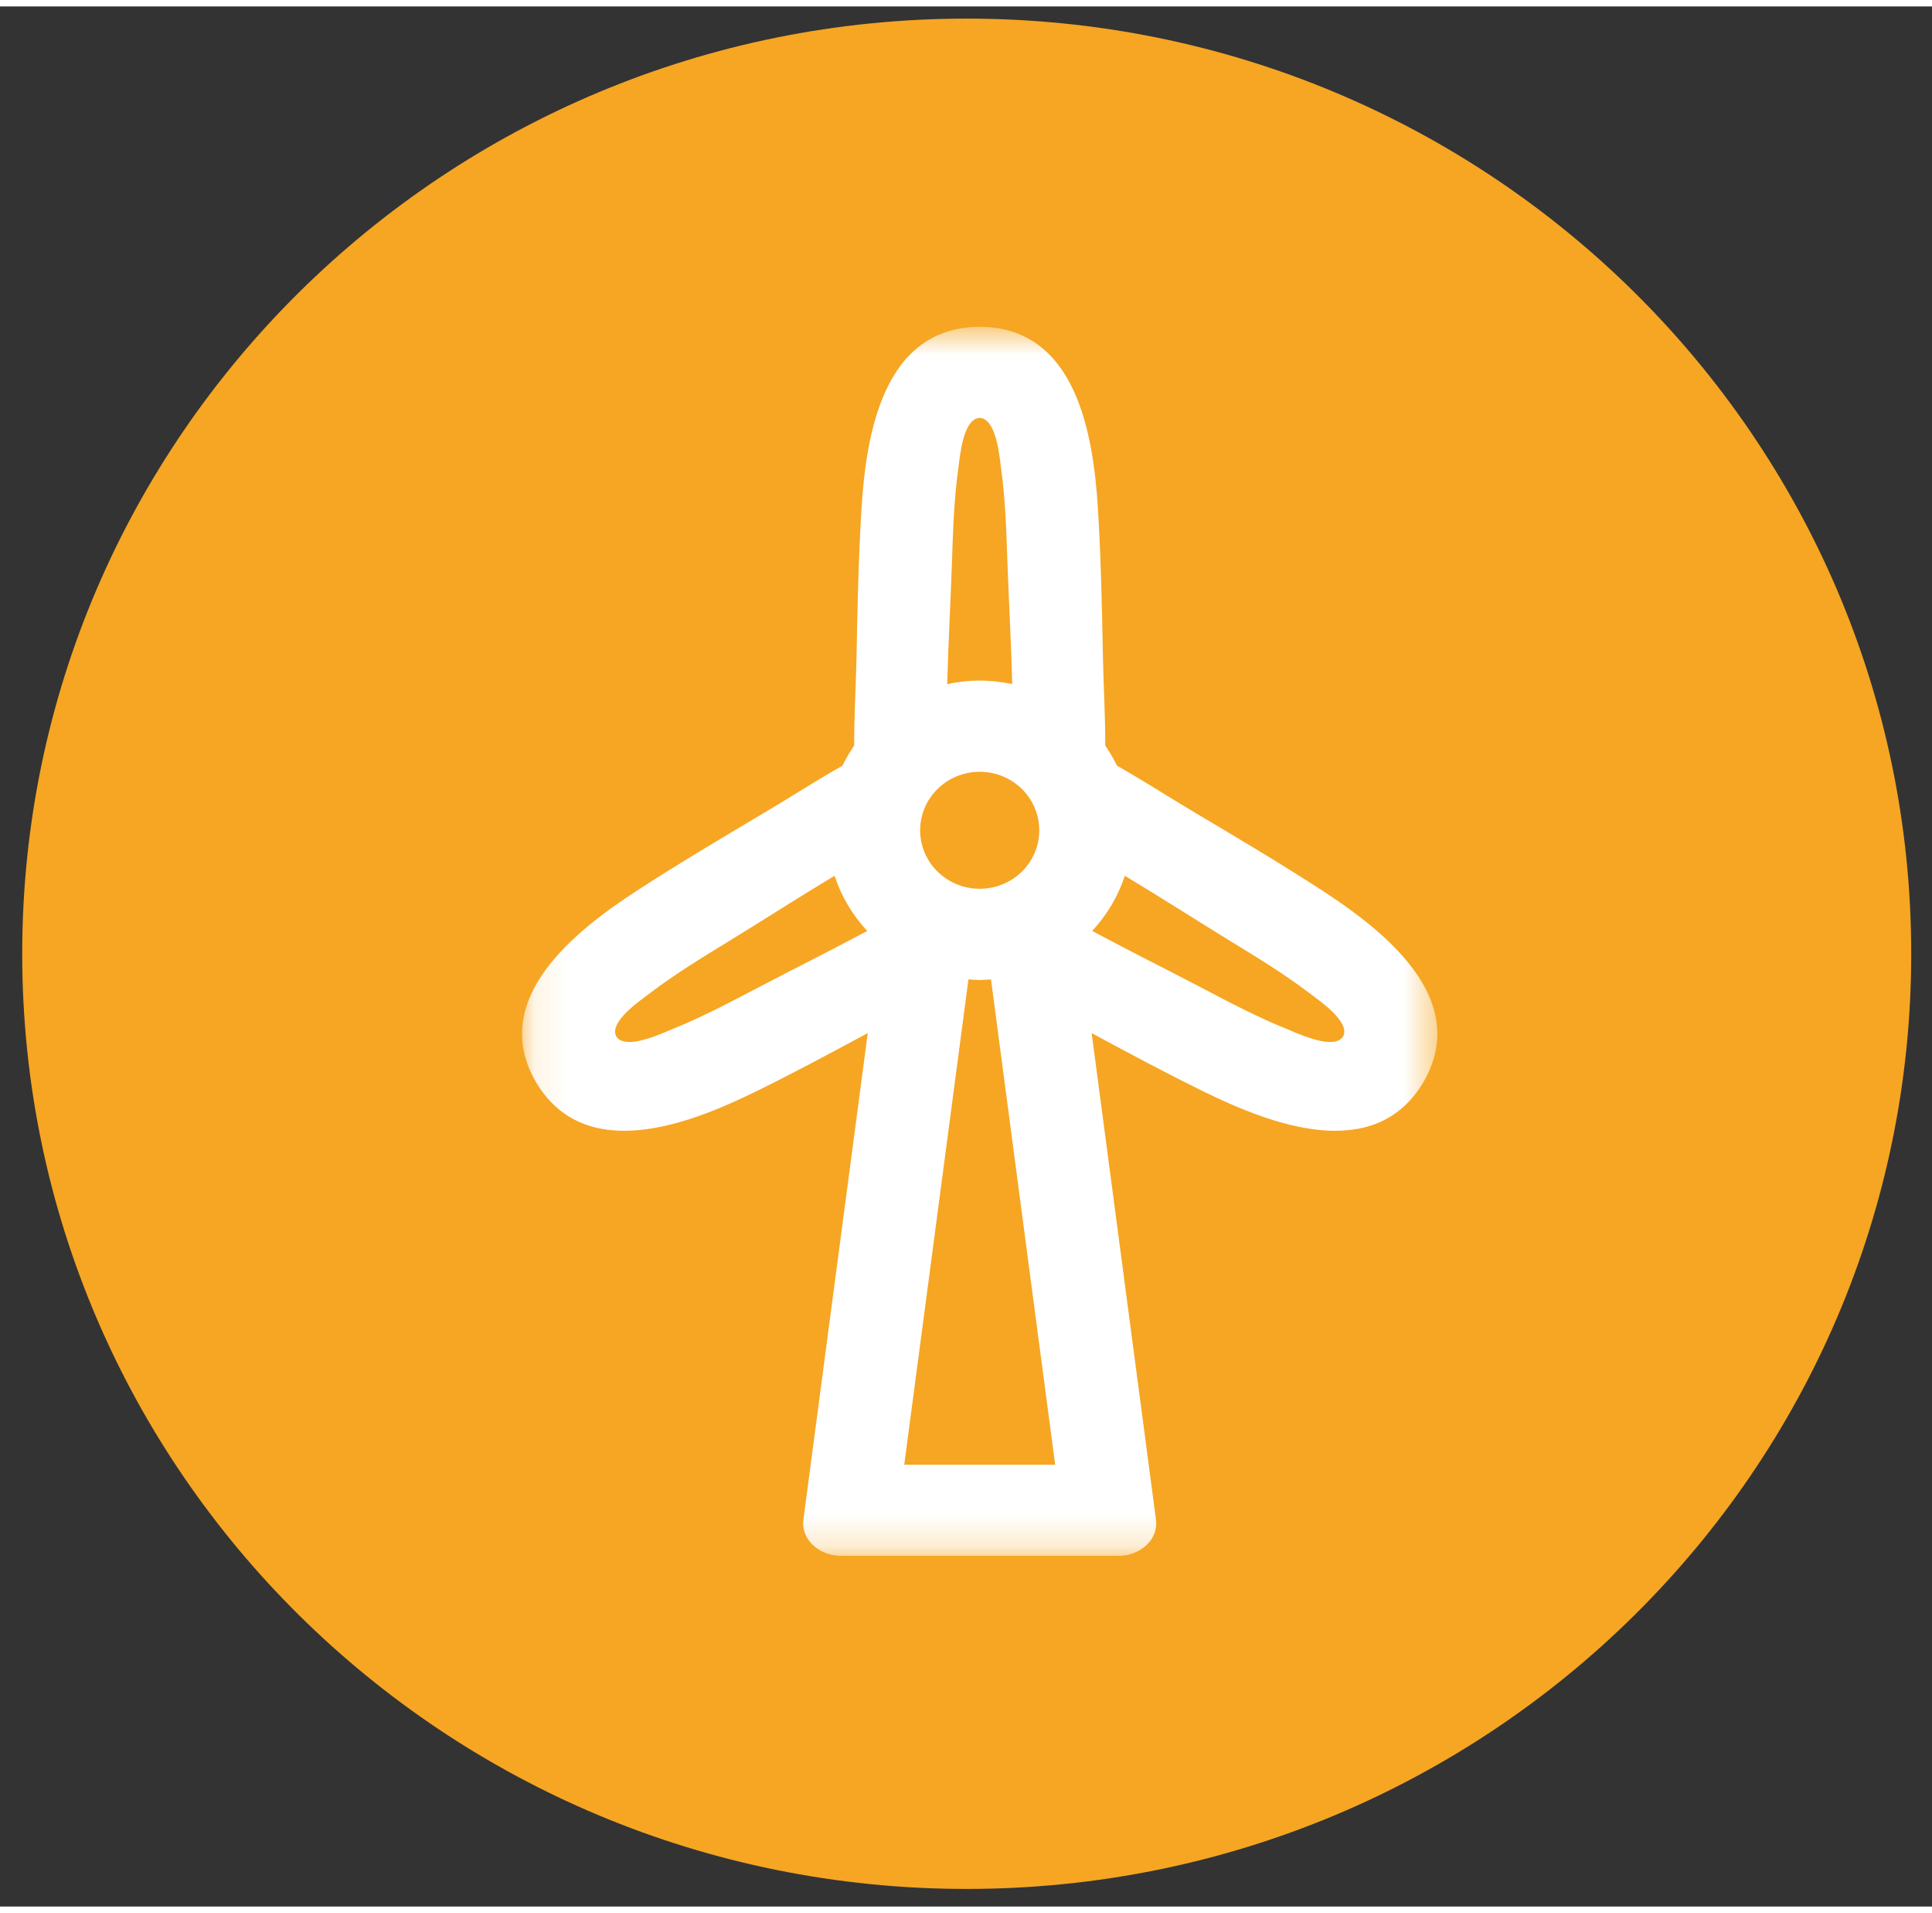 <?xml version="1.0" encoding="UTF-8"?>
<svg width="100px" height="99px" viewBox="0 0 60 59" version="1.1" xmlns="http://www.w3.org/2000/svg" xmlns:xlink="http://www.w3.org/1999/xlink">
    <rect x="0" y="0" width="60" height="59" fill="#333333" stroke="none"/>
    <!-- Generator: Sketch 54.1 (76490) - https://sketchapp.com -->
    <title>BVD/Customers Copy 4</title>
    <desc>Created with Sketch.</desc>
    <defs>
        <polygon id="path-1" points="0.119 0.633 28.544 0.633 28.544 38.796 0.119 38.796"></polygon>
    </defs>
    <g id="✅-02.1_About-this-report" stroke="none" stroke-width="1" fill="none" fill-rule="evenodd">
        <g id="02.1_About-this-report" transform="translate(-249, -1688)">
            <g id="BVD/Infrastructure" transform="translate(249, 1688)">
                <path d="M30.022,58.453 C46.222,58.453 59.355,45.452 59.355,29.415 C59.355,13.378 46.222,0.378 30.022,0.378 C13.823,0.378 0.69,13.378 0.69,29.415 C0.69,45.452 13.823,58.453 30.022,58.453" id="Fill-73" fill="#F6A623"></path>
                <g id="Group-78" stroke-width="1" transform="translate(16.094, 9.314)">
                    <mask id="mask-2" fill="white">
                        <use xlink:href="#path-1"></use>
                    </mask>
                    <g id="Clip-77"></g>
                    <path d="M10.661,6.278 C10.566,7.82 10.535,9.371 10.505,10.917 C10.486,11.805 10.431,12.724 10.433,13.636 C10.297,13.836 10.176,14.046 10.069,14.262 C9.261,14.717 8.477,15.226 7.701,15.686 C6.356,16.486 5.004,17.286 3.692,18.138 C1.743,19.405 -0.939,21.524 0.552,24.087 C2.065,26.634 5.272,25.412 7.363,24.386 C8.543,23.808 9.699,23.187 10.855,22.564 L8.855,37.679 C8.82,37.964 8.925,38.247 9.151,38.46 C9.377,38.677 9.696,38.797 10.034,38.797 L18.63,38.797 C18.968,38.797 19.286,38.677 19.514,38.46 C19.738,38.247 19.843,37.964 19.807,37.679 L17.808,22.564 C18.962,23.187 20.12,23.808 21.301,24.386 C23.392,25.412 26.599,26.634 28.112,24.087 C28.41,23.577 28.539,23.083 28.544,22.612 L28.544,22.56 C28.525,20.686 26.518,19.145 24.97,18.138 C23.658,17.286 22.308,16.486 20.961,15.686 C20.187,15.226 19.402,14.717 18.595,14.262 C18.488,14.046 18.369,13.836 18.23,13.636 C18.234,12.722 18.178,11.805 18.159,10.917 C18.129,9.371 18.099,7.82 18.003,6.278 C17.861,3.985 17.335,0.646 14.332,0.633 C11.328,0.646 10.803,3.985 10.661,6.278 M13.472,7.877 C13.503,6.932 13.537,5.982 13.665,5.042 C13.714,4.708 13.801,3.485 14.332,3.462 C14.859,3.485 14.952,4.708 14.997,5.042 C15.127,5.982 15.158,6.932 15.19,7.877 C15.236,9.151 15.309,10.44 15.341,11.727 C15.013,11.66 14.679,11.619 14.332,11.619 C13.985,11.619 13.649,11.658 13.323,11.727 C13.355,10.44 13.43,9.151 13.472,7.877 M12.482,16.268 C12.482,15.264 13.311,14.45 14.332,14.45 C15.353,14.45 16.181,15.264 16.181,16.268 C16.181,17.271 15.353,18.083 14.332,18.083 C13.311,18.083 12.482,17.271 12.482,16.268 M23.891,22.446 C22.998,22.088 22.145,21.641 21.297,21.195 C20.152,20.595 18.976,20.011 17.824,19.393 C18.278,18.904 18.628,18.324 18.838,17.679 C19.957,18.35 21.057,19.059 22.157,19.732 C22.973,20.231 23.795,20.734 24.556,21.312 C24.828,21.52 25.861,22.209 25.618,22.67 C25.537,22.794 25.39,22.841 25.215,22.841 C24.763,22.841 24.12,22.539 23.891,22.446 M3.046,22.67 C2.802,22.209 3.836,21.52 4.107,21.312 C4.869,20.734 5.69,20.231 6.507,19.732 C7.606,19.059 8.706,18.35 9.824,17.679 C10.036,18.324 10.384,18.904 10.839,19.393 C9.687,20.011 8.51,20.595 7.366,21.195 C6.519,21.641 5.662,22.088 4.774,22.446 C4.543,22.539 3.9,22.841 3.449,22.841 C3.273,22.841 3.126,22.794 3.046,22.67 M14.682,20.897 L16.675,35.966 L11.988,35.966 L13.982,20.897 C14.097,20.906 14.214,20.916 14.332,20.916 C14.449,20.916 14.565,20.906 14.682,20.897" id="Fill-76" fill="#FFFFFF" mask="url(#mask-2)"></path>
                </g>
            </g>
        </g>
    </g>
</svg>
